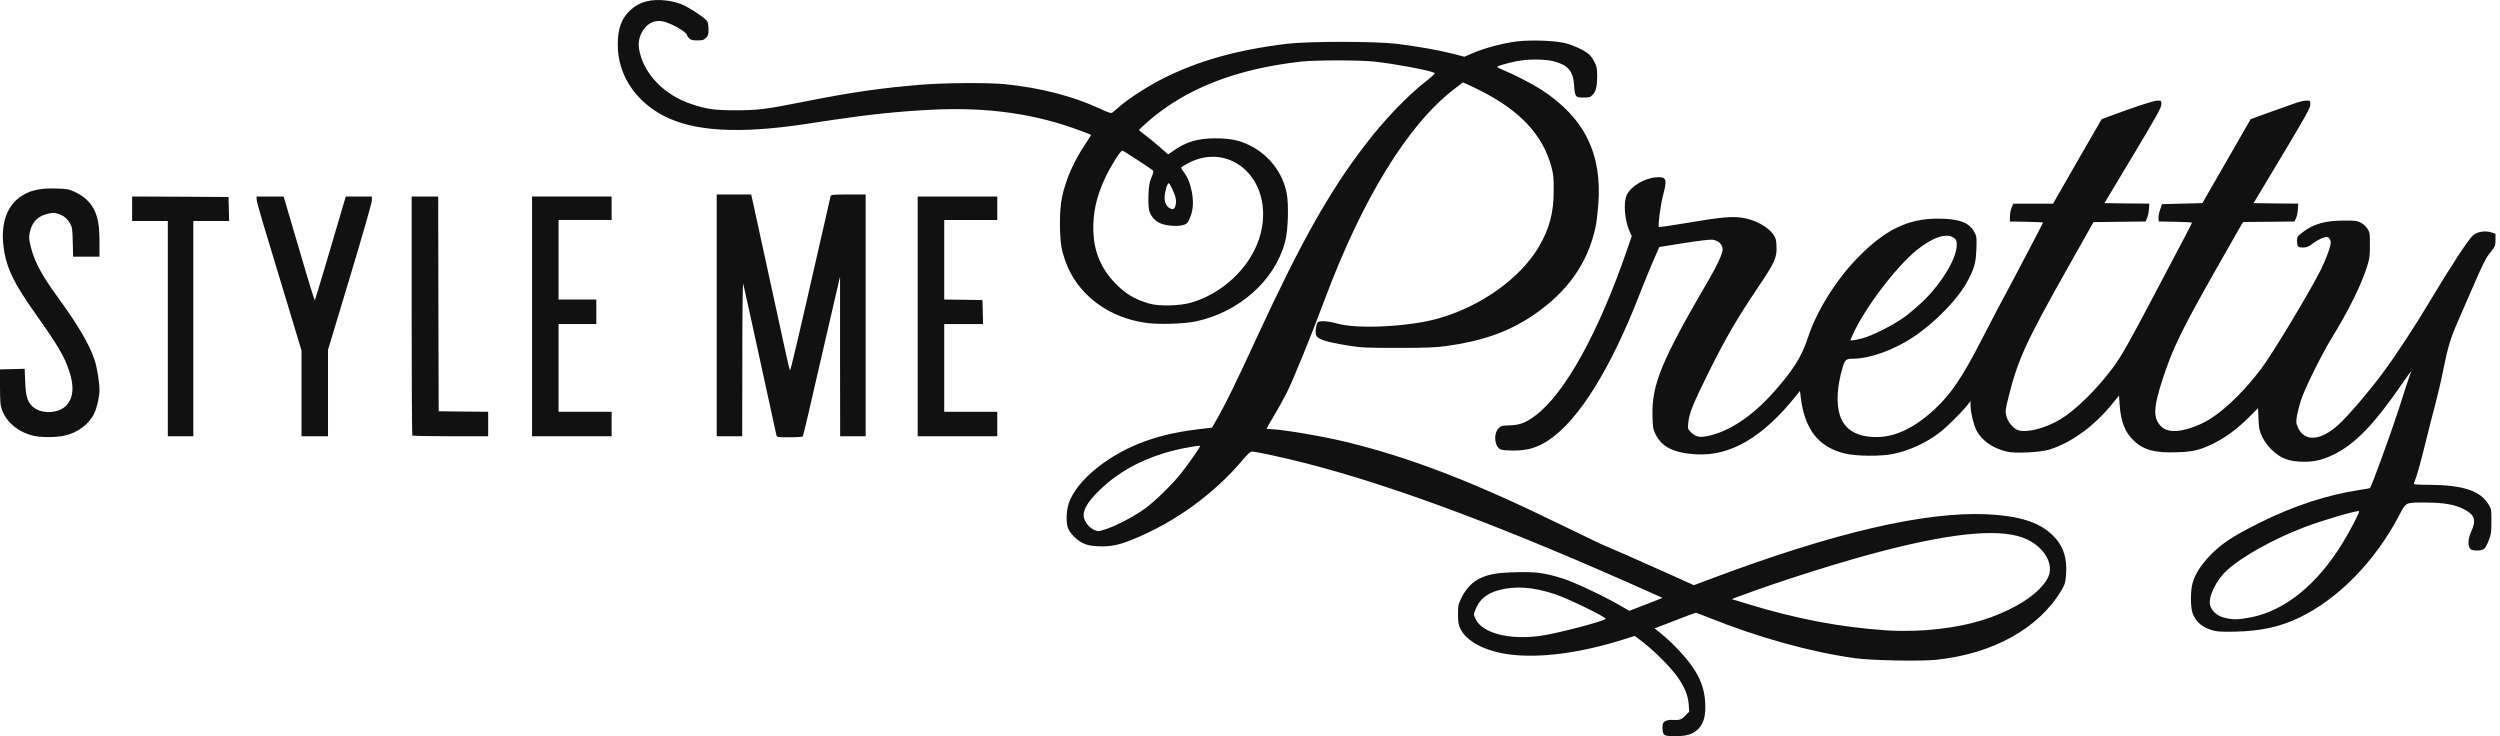 <svg width="163" height="48" viewBox="0 0 163 48" fill="none" xmlns="http://www.w3.org/2000/svg">
<path d="M108.499 47.894C108.432 47.827 108.392 47.674 108.392 47.468C108.392 47.195 108.419 47.122 108.552 47.029C108.645 46.976 108.831 46.929 108.971 46.936C109.523 46.962 109.603 46.942 109.869 46.67L110.135 46.404L110.108 45.958C110.069 45.386 109.869 44.874 109.437 44.228C109.024 43.61 107.967 42.532 107.175 41.913L106.59 41.461L105.805 41.707C103.018 42.579 100.45 42.918 98.481 42.678C96.851 42.479 95.594 41.82 95.202 40.962C95.088 40.716 95.062 40.523 95.062 40.044C95.062 39.479 95.075 39.406 95.308 38.934C95.574 38.395 96.013 37.936 96.465 37.723C97.057 37.437 97.616 37.337 98.814 37.31C100.157 37.27 100.716 37.35 101.927 37.73C102.685 37.976 104.534 38.847 105.632 39.479L106.23 39.825L106.769 39.619C107.069 39.505 107.561 39.319 107.853 39.2L108.392 38.98L107.681 38.661C98.228 34.423 90.971 31.703 85.144 30.206C83.774 29.854 81.885 29.441 81.618 29.441C81.532 29.441 81.332 29.621 81.053 29.953C79.164 32.208 76.576 34.078 73.796 35.195C72.904 35.554 72.379 35.654 71.567 35.614C71.075 35.588 70.876 35.541 70.583 35.401C70.157 35.188 69.712 34.716 69.612 34.37C69.499 33.965 69.532 33.266 69.685 32.814C70.191 31.304 72.332 29.581 74.734 28.743C75.931 28.33 76.876 28.131 78.592 27.931L79.024 27.878L79.35 27.313C79.889 26.375 80.581 24.965 81.951 21.991C84.805 15.818 86.634 12.552 88.982 9.479C90.193 7.882 91.769 6.233 92.98 5.295C93.366 4.996 93.585 4.783 93.539 4.756C93.233 4.59 90.958 4.164 89.634 4.018C88.65 3.911 85.756 3.911 84.811 4.018C80.567 4.497 77.288 5.787 74.827 7.942C74.521 8.215 74.268 8.455 74.268 8.475C74.268 8.501 74.441 8.647 74.654 8.8C74.86 8.953 75.286 9.299 75.599 9.572L76.164 10.071L76.477 9.851C77.308 9.253 78.08 9.02 79.224 9.02C80.215 9.02 80.8 9.14 81.485 9.479C82.736 10.104 83.614 11.235 83.887 12.572C84.04 13.324 83.987 15.027 83.787 15.772C83.115 18.293 80.787 20.361 77.947 20.96C77.255 21.106 75.658 21.166 74.86 21.067C72.818 20.827 71.069 19.789 70.037 18.2C69.698 17.667 69.465 17.122 69.266 16.397C69.066 15.639 69.053 13.743 69.239 12.878C69.492 11.701 69.998 10.537 70.743 9.426C70.969 9.086 71.148 8.8 71.135 8.794C71.122 8.78 70.809 8.654 70.443 8.521C67.51 7.417 64.403 6.978 60.798 7.151C58.663 7.257 56.714 7.457 54.266 7.823C53.78 7.896 52.969 8.016 52.47 8.095C48.133 8.741 45.226 8.568 43.27 7.55C41.388 6.572 40.277 4.843 40.277 2.907C40.277 1.856 40.53 1.177 41.122 0.639C41.707 0.106 42.479 -0.093 43.49 0.04C43.776 0.073 44.188 0.18 44.408 0.266C44.953 0.486 46.024 1.204 46.124 1.41C46.164 1.503 46.197 1.743 46.197 1.942C46.197 2.242 46.17 2.335 46.031 2.468C45.898 2.608 45.805 2.634 45.465 2.634C45.153 2.634 45.04 2.608 44.933 2.501C44.86 2.428 44.8 2.341 44.8 2.302C44.8 2.129 44.002 1.636 43.383 1.437C42.805 1.251 42.286 1.437 41.94 1.956C41.654 2.395 41.574 2.847 41.707 3.399C42.046 4.882 43.33 6.186 45.02 6.765C46.051 7.118 46.576 7.191 47.993 7.191C49.457 7.184 49.902 7.131 52.45 6.625C55.483 6.02 57.479 5.734 60 5.528C61.59 5.395 64.41 5.381 65.521 5.488C67.842 5.727 69.924 6.259 71.714 7.084C72.312 7.364 72.452 7.404 72.539 7.33C72.592 7.284 72.818 7.098 73.037 6.911C73.656 6.379 74.853 5.614 75.785 5.142C78.093 3.971 80.634 3.253 83.913 2.854C85.304 2.687 89.634 2.687 91.044 2.854C92.315 3.007 93.731 3.253 94.703 3.499L95.481 3.698L96.033 3.459C96.798 3.133 98.042 2.8 98.893 2.701C99.865 2.588 101.408 2.647 102.08 2.82C102.645 2.973 103.277 3.266 103.59 3.532C103.703 3.625 103.869 3.858 103.962 4.044C104.108 4.337 104.135 4.483 104.135 4.956C104.135 5.634 104.062 5.947 103.836 6.186C103.696 6.339 103.623 6.359 103.244 6.359C102.712 6.359 102.685 6.319 102.632 5.548C102.565 4.616 102.233 4.237 101.275 3.991C100.709 3.845 99.552 3.845 98.847 3.998C98.208 4.131 97.616 4.304 97.616 4.364C97.616 4.384 97.789 4.477 98.002 4.563C98.694 4.843 99.904 5.468 100.483 5.84C103.297 7.663 104.474 10.024 104.208 13.357C104.168 13.883 104.088 14.528 104.035 14.787C103.523 17.182 102.173 19.078 99.891 20.601C98.335 21.639 96.625 22.244 94.29 22.563C93.632 22.656 92.973 22.683 91.164 22.683C89.115 22.683 88.769 22.67 87.944 22.537C86.381 22.284 85.876 22.117 85.802 21.818C85.743 21.592 85.809 21.146 85.915 21.02C86.022 20.894 86.607 20.927 87.173 21.093C88.463 21.466 91.769 21.313 93.692 20.787C96.479 20.022 99.08 18.193 100.317 16.117C101.015 14.94 101.301 13.883 101.301 12.446C101.308 11.607 101.281 11.355 101.155 10.889C100.583 8.774 99.086 7.184 96.439 5.867C96.12 5.707 95.747 5.528 95.614 5.474L95.374 5.375L94.749 5.86C91.782 8.155 88.809 12.998 86.374 19.523C85.53 21.792 84.286 24.845 83.9 25.596C83.68 26.029 83.295 26.727 83.042 27.146C82.789 27.565 82.583 27.925 82.583 27.945C82.583 27.965 82.683 27.978 82.802 27.978C83.521 27.985 86.182 28.43 87.745 28.809C91.936 29.827 96.033 31.404 101.74 34.197C103.111 34.862 104.281 35.428 104.335 35.448C104.474 35.495 107.501 36.825 109.104 37.55L110.441 38.155L111.665 37.696C119.607 34.716 125.534 33.339 129.578 33.532C131.621 33.632 132.904 34.031 133.776 34.843C134.508 35.528 134.794 36.346 134.707 37.483C134.667 37.989 134.634 38.102 134.401 38.495C132.924 40.976 129.938 42.632 126.239 43.018C125.202 43.124 122.049 43.064 120.964 42.918C118.051 42.512 114.678 41.581 111.386 40.257C110.967 40.091 110.601 39.951 110.567 39.951C110.534 39.951 109.916 40.184 109.197 40.463L107.88 40.969L108.359 41.355C108.625 41.568 109.091 42.007 109.397 42.333C110.687 43.683 111.186 44.727 111.186 46.078C111.186 46.783 111.053 47.202 110.72 47.534C110.381 47.874 109.969 48 109.217 48C108.745 48 108.578 47.973 108.499 47.894ZM100.496 41.448C101.594 41.282 104.514 40.523 104.687 40.35C104.78 40.264 102.273 39.04 101.421 38.754C99.958 38.262 98.8 38.182 97.683 38.488C96.904 38.707 96.439 39.106 96.179 39.792C96.073 40.064 96.08 40.091 96.213 40.37C96.665 41.302 98.454 41.747 100.496 41.448ZM125.627 41.082C127.796 40.909 129.425 40.503 130.975 39.752C132.273 39.126 133.197 38.355 133.543 37.623C133.922 36.818 133.33 35.734 132.193 35.182C130.663 34.437 127.683 34.663 122.86 35.894C120.193 36.579 116.135 37.856 113.428 38.867L112.909 39.06L113.927 39.373C117.166 40.364 119.98 40.896 123.026 41.102C123.745 41.155 124.796 41.142 125.627 41.082ZM72.213 34.463C72.858 34.237 73.969 33.652 74.614 33.186C75.279 32.714 76.423 31.596 77.022 30.838C77.567 30.146 78.286 29.109 78.246 29.069C78.226 29.055 77.947 29.089 77.621 29.142C75.139 29.568 73.137 30.526 71.641 32.009C70.849 32.787 70.556 33.333 70.683 33.792C70.802 34.217 71.255 34.616 71.627 34.63C71.687 34.63 71.953 34.556 72.213 34.463ZM77.647 19.736C79.683 19.144 81.432 17.514 82.077 15.619C82.763 13.61 82.157 11.548 80.621 10.643C79.536 10.011 78.239 10.091 77.069 10.876C76.989 10.929 77.002 10.976 77.142 11.162C77.428 11.534 77.581 11.9 77.701 12.479C77.84 13.164 77.794 13.749 77.567 14.242C77.421 14.561 77.374 14.607 77.115 14.681C76.743 14.78 76.017 14.721 75.645 14.554C75.293 14.401 75.026 14.089 74.927 13.723C74.887 13.563 74.867 13.137 74.88 12.712C74.9 12.12 74.94 11.9 75.073 11.574C75.199 11.268 75.226 11.155 75.166 11.109C74.754 10.803 73.237 9.818 73.177 9.818C73.057 9.818 72.439 10.789 72.073 11.561C71.481 12.812 71.242 13.902 71.288 15.14C71.348 16.444 71.787 17.494 72.685 18.439C73.363 19.151 74.009 19.537 74.966 19.803C75.599 19.976 76.929 19.942 77.647 19.736ZM76.65 13.384C76.683 13.271 76.683 13.058 76.65 12.911C76.583 12.599 76.277 11.947 76.197 11.947C76.104 11.947 75.931 12.552 75.931 12.871C75.938 13.224 76.051 13.463 76.27 13.576C76.477 13.69 76.583 13.636 76.65 13.384Z" fill="#111111"/>
<path d="M144.379 41.129C143.628 40.949 143.155 40.563 142.949 39.958C142.816 39.559 142.816 38.495 142.956 38.016C143.116 37.457 143.468 36.892 143.987 36.333C144.779 35.481 145.524 34.983 147.339 34.078C149.568 32.974 151.736 32.262 153.858 31.943C154.218 31.889 154.51 31.836 154.524 31.823C154.637 31.69 155.947 28.091 156.419 26.614C156.752 25.557 157.071 24.586 157.124 24.459C157.178 24.333 157.211 24.227 157.204 24.213C157.191 24.206 156.945 24.546 156.652 24.971C154.79 27.686 153.519 28.996 152.089 29.668C151.417 29.987 150.905 30.107 150.233 30.107C149.235 30.1 148.69 29.894 148.084 29.295C147.838 29.049 147.626 28.756 147.492 28.47C147.306 28.071 147.28 27.938 147.253 27.32L147.226 26.614L146.555 27.28C145.81 28.011 145.124 28.51 144.333 28.909C143.455 29.342 143.002 29.455 141.951 29.488C140.541 29.541 139.796 29.348 139.171 28.776C138.559 28.218 138.273 27.512 138.2 26.368L138.16 25.79L137.694 26.362C136.517 27.799 135.073 28.849 133.637 29.308C133.084 29.488 131.455 29.575 130.896 29.455C129.945 29.249 129.193 28.723 128.847 28.025C128.661 27.632 128.488 26.894 128.481 26.448L128.475 26.149L128.269 26.415C127.849 26.94 126.912 27.865 126.419 28.238C125.541 28.896 124.477 29.382 123.413 29.601C122.641 29.761 121.025 29.747 120.306 29.575C118.563 29.155 117.659 28.005 117.406 25.883L117.359 25.484L117.147 25.75C114.958 28.504 112.829 29.761 110.555 29.621C109.124 29.528 108.353 29.142 107.947 28.324C107.774 27.978 107.761 27.865 107.741 27.08C107.688 25.071 108.346 23.488 111.453 18.167C111.971 17.289 112.317 16.517 112.317 16.258C112.317 15.938 112.025 15.665 111.639 15.626C111.479 15.612 110.641 15.712 109.77 15.852L108.186 16.105L107.767 17.069C107.535 17.601 107.175 18.486 106.963 19.031C105.06 23.98 102.931 27.413 100.956 28.71C100.231 29.189 99.599 29.375 98.714 29.375C98.335 29.375 97.949 29.348 97.856 29.308C97.444 29.155 97.351 28.284 97.71 27.925C97.869 27.759 97.936 27.745 98.448 27.732C99.107 27.712 99.493 27.559 100.118 27.087C102.027 25.65 104.209 21.712 106.038 16.417L106.39 15.399L106.257 15.1C105.918 14.348 105.832 13.191 106.071 12.699C106.344 12.14 107.202 11.628 107.967 11.561C108.659 11.508 108.719 11.661 108.426 12.759C108.26 13.397 108.087 14.721 108.16 14.794C108.186 14.821 109.045 14.694 110.076 14.521C112.164 14.162 112.943 14.096 113.581 14.195C114.453 14.335 115.244 14.761 115.637 15.306C115.776 15.512 115.816 15.646 115.829 16.071C115.863 16.79 115.723 17.102 114.599 18.772C113.222 20.827 112.537 22.005 111.446 24.187C110.375 26.348 110.135 26.94 110.076 27.559C110.036 27.971 110.042 27.978 110.275 28.204C110.561 28.47 110.801 28.53 111.266 28.444C112.657 28.178 114.147 27.22 115.53 25.69C116.867 24.213 117.453 23.302 117.872 22.025C118.437 20.289 119.701 18.26 121.118 16.81C122.9 14.98 124.39 14.255 126.353 14.255C127.723 14.255 128.408 14.508 128.734 15.14C128.881 15.419 128.887 15.499 128.861 16.238C128.827 17.096 128.741 17.442 128.342 18.22C127.75 19.397 126.233 20.987 124.756 21.971C123.486 22.823 121.903 23.388 120.798 23.388C120.366 23.388 120.28 23.462 120.133 23.974C119.774 25.204 119.714 26.295 119.96 27.073C120.246 27.958 120.951 28.424 122.102 28.49C123.413 28.57 124.743 27.978 126.133 26.688C127.198 25.703 127.943 24.599 129.186 22.178C129.685 21.213 130.184 20.249 130.304 20.029C130.55 19.584 130.756 19.198 132.2 16.457C132.752 15.406 133.204 14.528 133.204 14.515C133.204 14.495 132.719 14.468 132.127 14.461L131.042 14.442L131.049 14.109C131.049 13.929 131.102 13.663 131.162 13.524L131.269 13.277H132.566H133.863L134.076 12.898C134.408 12.313 137.009 7.79 137.029 7.77C137.042 7.756 137.801 7.484 138.719 7.151C139.75 6.785 140.495 6.559 140.661 6.559C140.914 6.559 140.92 6.559 140.92 6.812C140.92 7.018 140.614 7.564 139.065 10.151L137.209 13.244L138.672 13.264L140.135 13.277L140.109 13.663C140.096 13.87 140.036 14.136 139.982 14.242L139.889 14.442L138.193 14.461L136.497 14.482L134.801 17.488C132.107 22.271 131.568 23.442 130.976 25.81C130.75 26.701 130.736 26.814 130.81 27.107C130.903 27.512 131.262 27.938 131.588 28.051C132.153 28.238 133.377 27.918 134.348 27.333C135.313 26.754 136.696 25.397 137.721 24.027C138.3 23.255 138.745 22.47 140.488 19.164C141.359 17.521 142.257 15.812 142.49 15.366C142.723 14.921 142.916 14.541 142.916 14.521C142.916 14.495 142.43 14.468 141.838 14.461L140.754 14.442L140.734 14.235C140.721 14.122 140.767 13.87 140.841 13.67L140.96 13.311L142.277 13.277L143.594 13.244L144.206 12.18C144.546 11.595 145.251 10.371 145.776 9.453C146.302 8.541 146.734 7.783 146.741 7.77C146.754 7.756 147.985 7.317 149.767 6.685C149.967 6.619 150.24 6.559 150.379 6.559C150.626 6.559 150.632 6.566 150.632 6.819C150.632 7.038 150.353 7.537 148.783 10.158L146.934 13.244L148.39 13.264L149.847 13.277L149.821 13.663C149.807 13.87 149.747 14.136 149.694 14.242L149.601 14.442L147.925 14.461L146.249 14.475L145.983 14.927C145.843 15.173 145.078 16.517 144.286 17.914C142.231 21.546 141.672 22.71 141.047 24.586C140.382 26.601 140.362 27.293 140.934 27.825C141.386 28.251 142.304 28.184 143.488 27.645C144.652 27.12 146.129 25.77 147.446 24.02C148.164 23.069 150.539 19.125 151.311 17.601C151.663 16.89 151.963 16.078 151.963 15.805C151.963 15.705 151.909 15.579 151.849 15.519C151.743 15.426 151.696 15.426 151.43 15.519C151.264 15.572 150.978 15.739 150.792 15.878C150.512 16.091 150.399 16.138 150.153 16.138C149.814 16.138 149.767 16.085 149.767 15.672C149.767 15.446 149.801 15.393 150.12 15.153C150.818 14.608 151.603 14.382 152.794 14.382C153.559 14.375 153.692 14.395 153.932 14.521C154.084 14.601 154.284 14.781 154.364 14.921C154.51 15.153 154.524 15.24 154.517 16.005C154.517 16.756 154.49 16.896 154.297 17.488C153.898 18.699 153.087 20.322 151.969 22.138C151.351 23.155 150.24 25.397 150.014 26.116C149.914 26.428 149.801 26.881 149.761 27.12C149.694 27.512 149.701 27.592 149.821 27.858C150.246 28.836 151.317 28.756 152.501 27.659C153.127 27.08 154.39 25.61 155.275 24.426C156.226 23.149 157.404 21.36 158.614 19.331C159.878 17.222 160.936 15.619 161.235 15.353C161.521 15.1 162.034 15.02 162.439 15.153L162.705 15.24V15.639C162.705 16.011 162.685 16.065 162.419 16.397C162.053 16.856 161.934 17.096 161.135 18.932C160.783 19.756 160.364 20.714 160.211 21.06C159.792 22.005 159.579 22.71 159.32 24.027C159.193 24.679 158.954 25.71 158.794 26.315C158.628 26.921 158.328 28.111 158.116 28.969C157.79 30.293 157.577 31.058 157.39 31.504C157.357 31.59 157.497 31.603 158.428 31.61C160.59 31.63 161.701 31.996 162.24 32.867C162.433 33.18 162.439 33.213 162.439 33.991C162.439 34.697 162.419 34.849 162.273 35.215C162.04 35.807 161.94 35.894 161.515 35.894C161.255 35.894 161.135 35.861 161.056 35.774C160.889 35.588 160.916 35.109 161.116 34.677C161.475 33.885 161.362 33.559 160.603 33.18C160.031 32.894 159.333 32.774 158.215 32.767C156.785 32.767 156.892 32.714 156.413 33.626C154.836 36.626 152.415 39.087 149.867 40.291C148.623 40.876 147.419 41.142 145.776 41.182C145.071 41.202 144.632 41.189 144.379 41.129ZM146.754 40.251C148.963 39.819 151.051 38.136 152.701 35.462C153.22 34.623 153.865 33.386 153.812 33.333C153.732 33.246 151.524 33.892 150.253 34.371C148.271 35.122 146.182 36.28 145.204 37.178C144.473 37.843 143.947 38.954 144.107 39.486C144.206 39.832 144.546 40.138 144.945 40.251C145.53 40.417 145.889 40.417 146.754 40.251ZM121.43 22.058C122.102 21.872 123.386 21.227 124.158 20.681C124.504 20.428 125.102 19.916 125.495 19.53C126.645 18.386 127.557 16.849 127.577 16.011C127.583 15.699 127.563 15.639 127.397 15.512C126.931 15.167 126.027 15.459 124.982 16.297C123.626 17.388 121.55 20.129 120.798 21.825L120.639 22.191H120.785C120.865 22.191 121.158 22.131 121.43 22.058Z" fill="#111111"/>
<path d="M2.142 28.402C1.224 28.183 0.466 27.571 0.16 26.799C0.02 26.447 0.007 26.307 0 25.249V24.085L0.805 24.065L1.61 24.045L1.643 24.897C1.683 25.821 1.776 26.147 2.075 26.46C2.614 27.025 3.838 26.999 4.35 26.407C4.789 25.908 4.843 25.203 4.517 24.205C4.211 23.26 3.758 22.495 2.408 20.593C0.798 18.338 0.326 17.3 0.2 15.77C0.086 14.293 0.599 13.169 1.643 12.637C2.182 12.364 2.767 12.265 3.659 12.291C4.384 12.311 4.497 12.338 4.902 12.524C5.481 12.797 5.907 13.196 6.153 13.701C6.399 14.22 6.486 14.746 6.486 15.857V16.735H5.627H4.769L4.743 15.79C4.723 14.932 4.71 14.812 4.563 14.559C4.384 14.254 4.164 14.067 3.831 13.954C3.532 13.848 3.386 13.854 2.96 13.981C2.481 14.12 2.142 14.46 2.002 14.939C1.863 15.398 1.869 15.537 2.029 16.176C2.268 17.101 2.754 17.999 3.845 19.489C5.062 21.158 5.814 22.435 6.153 23.42C6.313 23.879 6.486 24.923 6.486 25.415C6.486 25.861 6.319 26.593 6.146 26.952C5.807 27.664 5.042 28.229 4.177 28.409C3.612 28.529 2.647 28.529 2.142 28.402Z" fill="#111111"/>
<path d="M50.62 28.365C50.567 28.125 49.377 22.691 48.924 20.595C48.698 19.551 48.485 18.613 48.459 18.5C48.425 18.394 48.399 20.582 48.399 23.376L48.392 28.445H47.561H46.729V20.562V12.68H47.853H48.977L49.051 12.999C49.124 13.318 50.793 20.981 51.226 22.99C51.359 23.595 51.485 24.114 51.505 24.148C51.538 24.207 51.958 22.438 53.521 15.573C53.853 14.11 54.139 12.859 54.153 12.799C54.186 12.693 54.299 12.68 55.317 12.68H56.441V20.562V28.445H55.609H54.778L54.771 23.243V18.034L54.039 21.194C53.64 22.93 53.241 24.666 53.148 25.052C53.062 25.438 52.849 26.343 52.682 27.074C52.516 27.799 52.363 28.418 52.343 28.451C52.323 28.485 51.938 28.511 51.485 28.511C50.68 28.511 50.654 28.505 50.62 28.365Z" fill="#111111"/>
<path d="M10.942 21.426V14.409H9.778H8.614V13.61V12.812L11.761 12.825L14.9 12.845L14.92 13.63L14.94 14.409H13.769H12.605V21.426V28.444H11.774H10.942V21.426Z" fill="#111111"/>
<path d="M19.657 25.643V22.85L18.619 19.411C18.054 17.521 17.395 15.34 17.155 14.568C16.923 13.796 16.73 13.085 16.73 12.985V12.812H17.614H18.493L19.125 14.961C20.275 18.878 20.501 19.617 20.535 19.557C20.568 19.504 21.539 16.244 22.304 13.63L22.544 12.812H23.395H24.247V13.071C24.247 13.211 23.614 15.419 22.816 18.067L21.386 22.81V25.623V28.444H20.521H19.657V25.643Z" fill="#111111"/>
<path d="M26.887 28.397C26.86 28.377 26.84 24.859 26.84 20.581V12.812H27.705H28.57L28.583 19.816L28.603 26.814L30.22 26.834L31.829 26.848V27.646V28.444H29.381C28.031 28.444 26.907 28.424 26.887 28.397Z" fill="#111111"/>
<path d="M34.69 20.628V12.812H37.284H39.878V13.577V14.342H38.148H36.419V16.936V19.53H37.65H38.88V20.329V21.127H37.65H36.419V23.987V26.848H38.148H39.878V27.646V28.444H37.284H34.69V20.628Z" fill="#111111"/>
<path d="M59.833 20.628V12.812H62.428H65.022V13.577V14.342H63.292H61.563V16.936V19.53L62.813 19.544L64.057 19.564L64.077 20.349L64.097 21.127H62.827H61.563V23.987V26.848H63.292H65.022V27.646V28.444H62.428H59.833V20.628Z" fill="#111111"/>
</svg>
